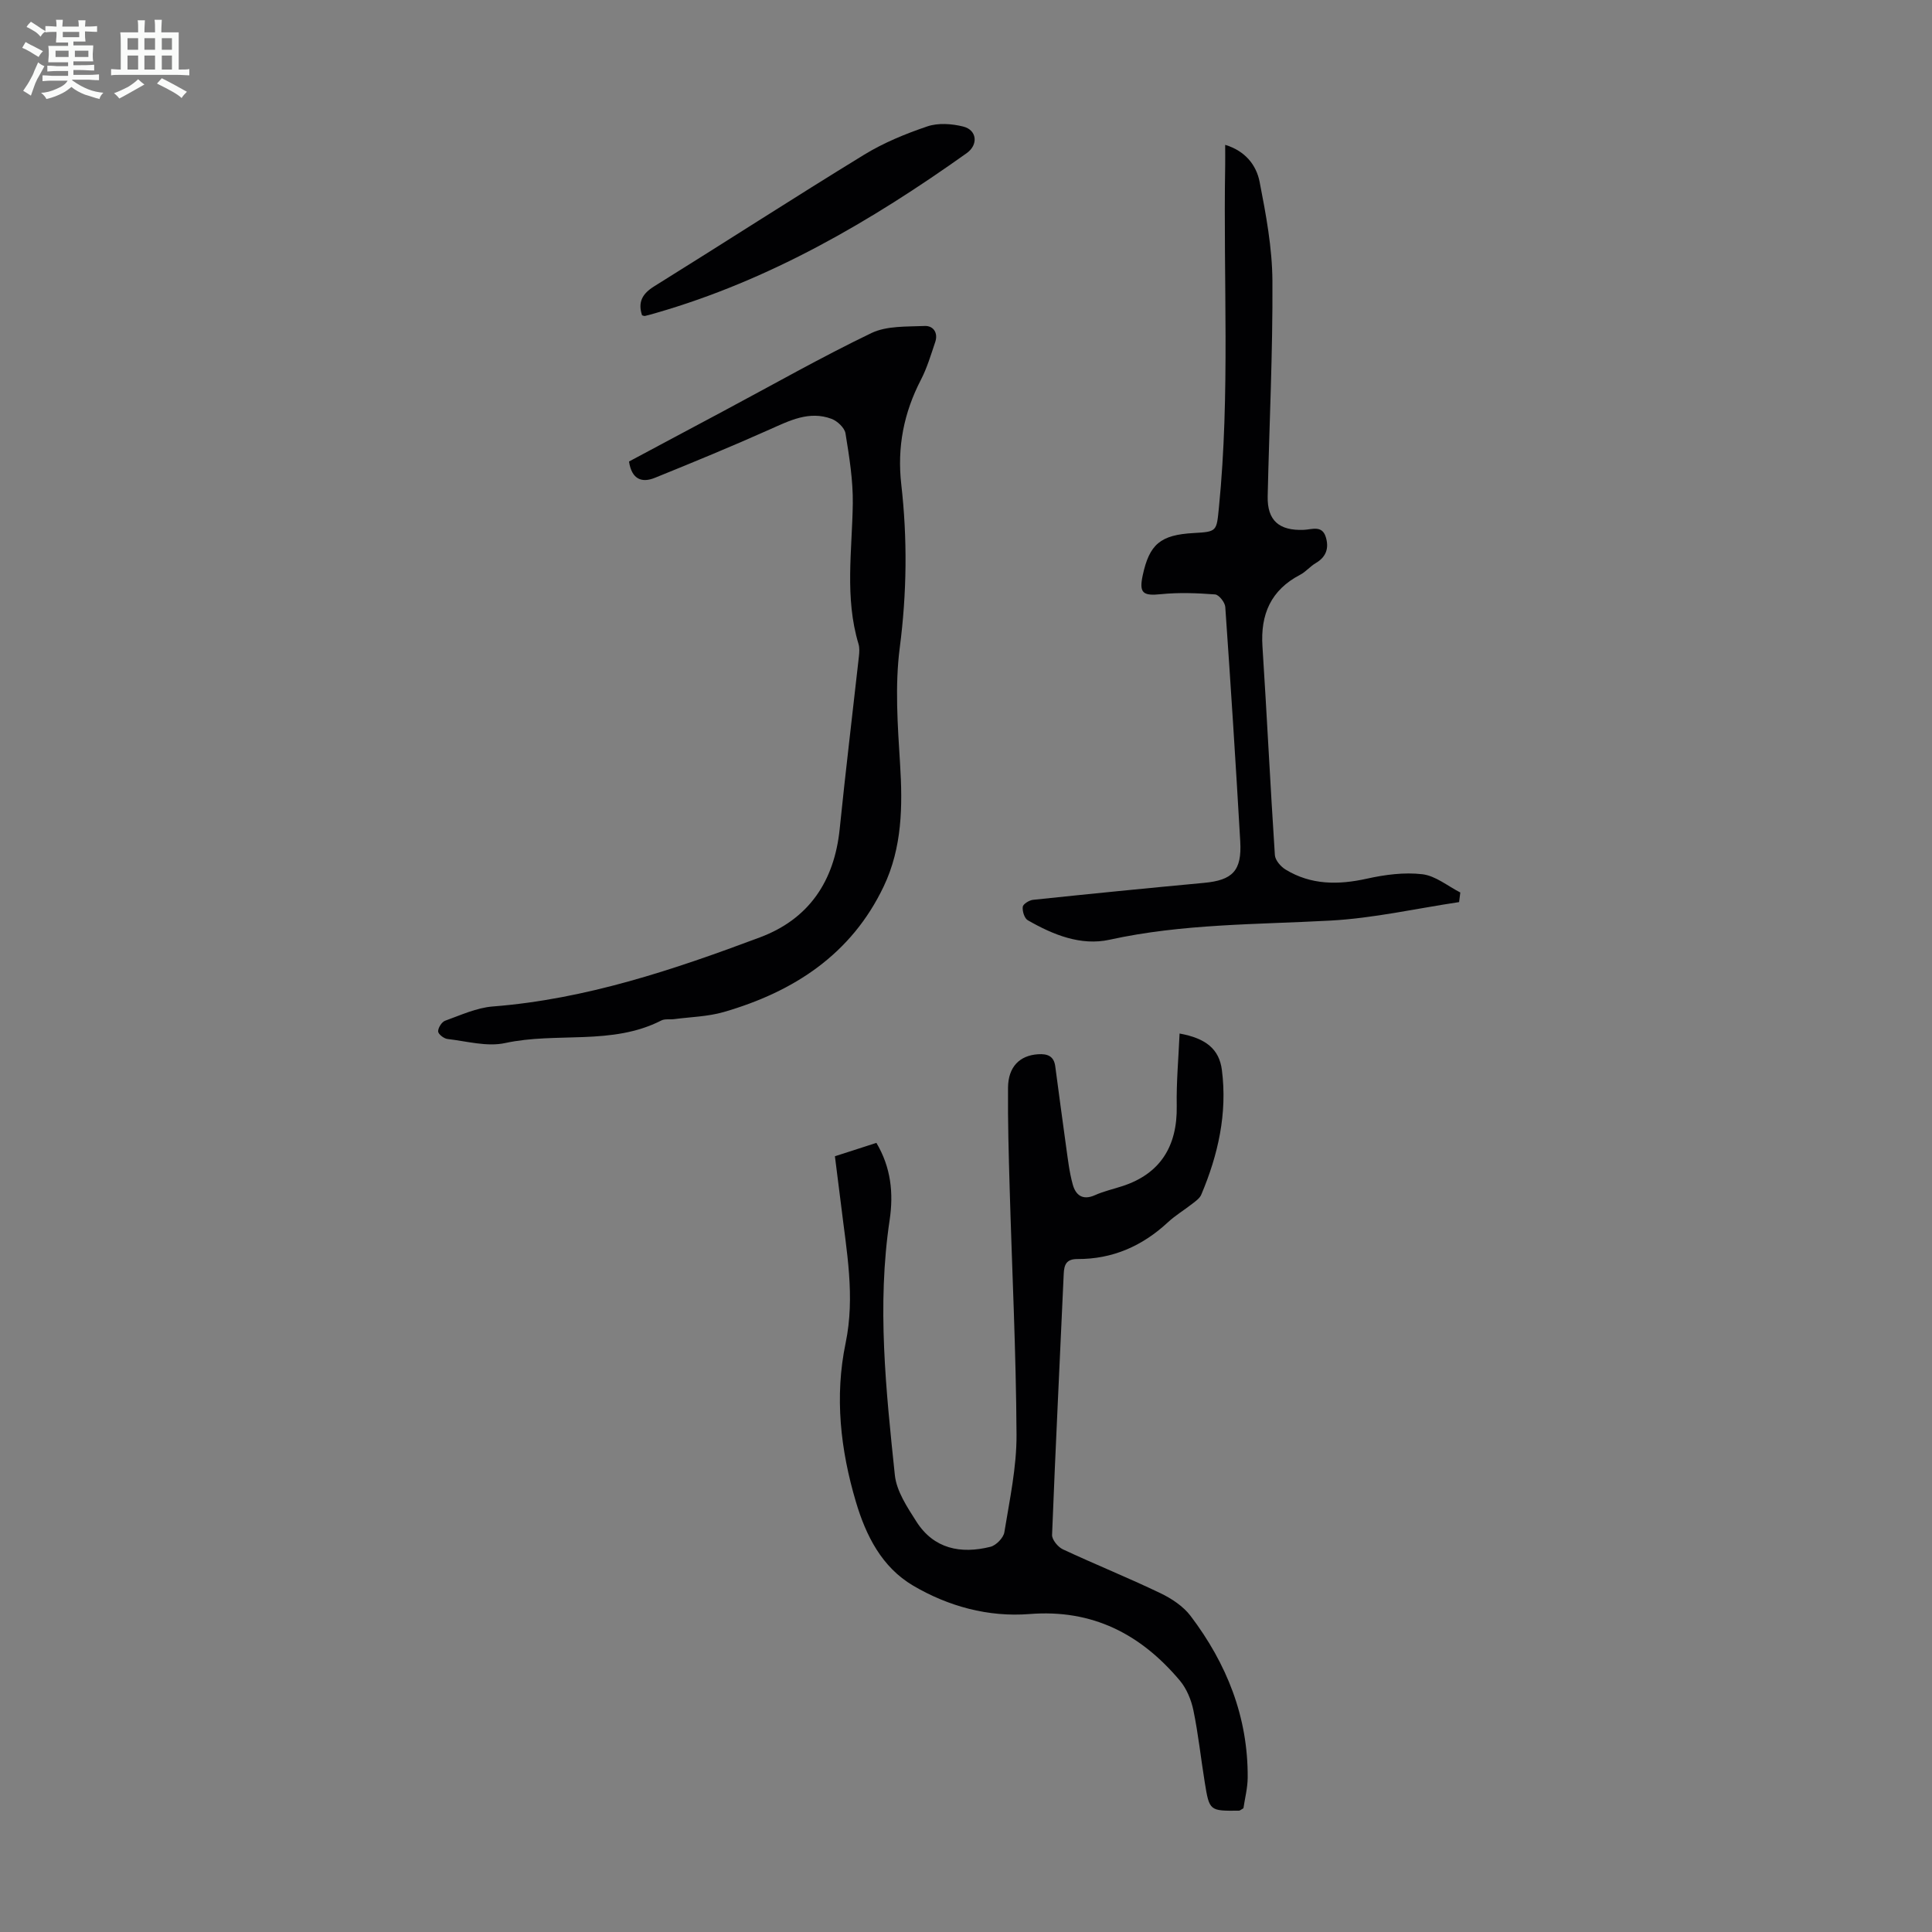 <svg enable-background="new 0 0 400 400" viewBox="0 0 400 400" xmlns="http://www.w3.org/2000/svg"><rect x="0" y="0" width="400" height="400" fill="#808080" stroke="none"/><path d="m6.8 9.5c.6.3 1.3.7 2.1 1.1-.4.4-.7.8-.9 1.2-.7-.4-1.3-.8-1.8-1.1s-1.1-.6-1.6-.8c.2-.4.5-.8.7-1.2.4.2.8.5 1.5.8zm.9 6.9c-.3.6-.5 1.1-.7 1.7s-.4 1.1-.6 1.7c-.6-.4-1.1-.7-1.6-1 .7-1 1.2-1.8 1.5-2.4.3-.5.6-1.1.8-1.7.3-.6.5-1.2.8-1.8.3.3.8.6 1.3.8-.7 1.3-1.2 2.2-1.5 2.7zm.1-11c.4.3 1 .7 1.7 1.1-.5.2-.8.6-1.1 1.1-.5-.6-1-1-1.4-1.2s-.9-.6-1.5-.8c.2-.4.5-.7.9-1.1.5.3.9.6 1.4.9zm10.5 13.1c1 .4 2 .6 3.1.7-.4.4-.7.8-.8 1.3-.9-.2-1.9-.6-3-.9-1-.4-2-.9-2.8-1.6-.5.4-1.1.9-1.9 1.3s-1.9.9-3.3 1.2c-.1-.3-.5-.8-1.1-1.3 1 0 2.1-.3 3.2-.8 1.2-.5 1.9-1 2.3-1.7h-3.2c-.4 0-1 0-2 .1v-1.2c1 0 1.7.1 2 .1h3.3v-1h-2.3c-.2 0-.9 0-2 .1v-1.2c1.2 0 1.9.1 2 .1h2.3v-.8h-4.1c0-.7.1-1.2.1-1.6 0-.5 0-1.1-.1-1.8h4.1v-.7h-2.5c0-.6.1-1.1.1-1.6v-.6h-.5c-.4 0-1 0-1.8.1v-1.3c1.2 0 1.9.1 2.1.1h.2c0-.3 0-.8-.1-1.4h1.4c0 .6-.1 1-.1 1.4h3.4c0-.4 0-.8-.1-1.3h1.5c0 .4-.1.9-.1 1.3.7 0 1.5 0 2.5-.1v1.2c-1 0-1.8-.1-2.5-.1v.6c0 .3 0 .8.1 1.5h-2.5v.8h4.1c0 .7-.1 1.3-.1 1.8s0 1 .1 1.5h-4.1v.8h1.4c.8 0 1.8 0 2.9-.1v1.2c-1 0-1.9-.1-2.8-.1h-1.5v1h3.2c.3 0 1 0 2.1-.1v1.2c-1.1 0-1.8-.1-2.1-.1h-3.4l-.1.1c1.4 1 2.4 1.5 3.4 1.9zm-4.1-6.7v-1.3h-2.7v1.3zm2.2-4.1v-1.1h-3.4v1.1zm1.9 4.1v-1.3h-2.8v1.3z" fill="#fafbfa"/><path d="m37 6.7v2.3 5.4c1 0 1.8 0 2.2-.1v1.3c-.6 0-1.5-.1-2.5-.1h-11.9c-.7 0-1.3 0-1.8.1v-1.3c.5 0 1.1.1 2 .1v-5.2c0-1 0-1.8-.1-2.5h3.7c0-1.3 0-2.1-.1-2.5h1.5c0 .4-.1 1.3-.1 2.5h2.2c0-1.2 0-2.1-.1-2.6h1.5c0 .4-.1 1.3-.1 2.6zm-12.3 13.7c-.3-.4-.7-.8-1.1-1.1 1.1-.4 2.1-.9 2.9-1.3.8-.5 1.5-1 2.1-1.6.4.4.9.8 1.3 1.1-2.5 1.4-4.2 2.4-5.2 2.9zm3.9-10.1v-2.4h-2.2v2.4zm0 4.1v-2.9h-2.2v2.9zm3.5-4.1v-2.4h-2.2v2.4zm0 4.1v-2.9h-2.2v2.9zm.4 2.9 1-1.1c.6.3 1.4.7 2.5 1.3s2 1.1 2.7 1.5c-.4.4-.8.8-1.1 1.3-.8-.8-2.5-1.7-5.1-3zm3.1-7v-2.4h-2.1v2.4zm0 4.1v-2.9h-2.1v2.9z" fill="#fafbfa"/><g fill="#010103"><path d="m172.86 239.39c3.04-.98 5.78-1.87 8.59-2.77 3.02 5.09 3.57 10.41 2.74 15.98-2.65 17.66-.76 35.26 1.08 52.81.35 3.33 2.56 6.63 4.45 9.6 3.61 5.68 9.19 6.77 15.33 5.24 1.18-.29 2.7-1.85 2.89-3.01 1.09-6.71 2.56-13.49 2.52-20.23-.09-17-.93-34-1.42-51.01-.2-6.93-.4-13.87-.34-20.81.04-4.34 2.43-6.67 6.21-6.92 1.96-.13 3.29.38 3.57 2.5.75 5.53 1.46 11.06 2.24 16.58.37 2.64.67 5.32 1.38 7.88.6 2.19 2.03 3.36 4.59 2.22 1.82-.82 3.82-1.26 5.73-1.89 7.71-2.52 11.36-8.15 11.21-16.59-.09-4.95.37-9.91.59-14.99 5.47.99 8.21 3.24 8.76 7.56 1.15 8.98-.78 17.55-4.27 25.8-.32.76-1.16 1.34-1.85 1.88-1.67 1.31-3.53 2.42-5.08 3.86-5.29 4.91-11.45 7.62-18.7 7.59-2.28-.01-2.77 1.12-2.85 3.11-.8 18-1.71 36-2.41 54-.04.99 1.21 2.51 2.23 2.99 6.68 3.12 13.53 5.88 20.18 9.07 2.32 1.11 4.73 2.7 6.26 4.71 7.48 9.87 11.92 20.93 11.83 33.5-.02 2.19-.6 4.38-.88 6.33-.54.3-.73.5-.92.5-6.09.06-6.13.07-7.09-5.87-.81-4.97-1.33-9.99-2.35-14.91-.45-2.17-1.4-4.48-2.8-6.15-8.1-9.62-18.08-14.82-31.14-13.78-8.51.67-16.79-1.58-24.12-5.9-6.45-3.81-9.75-10.35-11.82-17.35-3.19-10.76-4.43-21.76-2.13-32.82 2.02-9.7.19-19.13-.94-28.64-.4-3.23-.82-6.44-1.27-10.07z"/><path d="m130.23 95.55c6.63-3.54 13.13-7.01 19.63-10.48 10.16-5.42 20.18-11.12 30.55-16.11 3.19-1.53 7.32-1.31 11.04-1.47 1.76-.08 2.83 1.4 2.18 3.32-.89 2.64-1.69 5.35-2.96 7.81-3.55 6.85-4.95 13.95-4.07 21.68 1.28 11.24 1.16 22.44-.31 33.76-1.03 7.91-.44 16.09.06 24.11.55 8.73.43 17.32-3.37 25.31-6.69 14.09-18.62 21.85-33.14 26.05-3.29.95-6.84 1.02-10.27 1.47-.89.12-1.92-.1-2.65.28-10.23 5.23-21.64 2.35-32.33 4.67-3.75.82-7.96-.38-11.95-.84-.74-.08-1.92-1.01-1.93-1.57-.01-.75.75-1.96 1.45-2.21 3.23-1.16 6.51-2.69 9.87-2.95 19.3-1.51 37.4-7.6 55.31-14.31 10.17-3.81 15.41-11.65 16.51-22.46 1.21-11.89 2.65-23.76 3.97-35.64.1-.88.17-1.84-.08-2.66-2.88-9.58-1.32-19.3-1.18-29 .07-4.86-.73-9.76-1.51-14.59-.19-1.15-1.68-2.55-2.88-3-4.61-1.72-8.65.34-12.8 2.19-7.83 3.5-15.77 6.77-23.72 9.99-2.75 1.14-4.86.37-5.42-3.35z"/><path d="m302.09 186.77c-8.9 1.33-17.76 3.35-26.7 3.83-15.27.83-30.57.64-45.66 3.96-5.96 1.31-11.72-1.03-16.95-4.04-.69-.4-1.14-1.88-1.03-2.78.07-.57 1.33-1.35 2.12-1.44 11.79-1.24 23.59-2.41 35.39-3.51 5.93-.55 7.87-2.5 7.52-8.57-.93-16.19-1.97-32.38-3.1-48.56-.07-.95-1.31-2.53-2.11-2.59-3.72-.28-7.51-.43-11.22-.05-3.69.38-4.55-.21-3.77-3.87 1.39-6.49 3.68-8.41 10.55-8.79 4.86-.27 4.74-.35 5.23-5.25 2.35-23.56.89-47.18 1.3-70.77.02-1.33 0-2.65 0-4.35 4.17 1.26 6.45 4.19 7.13 7.66 1.32 6.76 2.61 13.66 2.65 20.51.09 14.86-.65 29.72-.98 44.58-.11 5.02 2.35 7.17 7.49 6.96 1.66-.07 3.77-1.02 4.54 1.49.7 2.28.1 4.12-2.09 5.4-1.15.67-2.04 1.8-3.22 2.41-6.07 3.17-8.24 8.2-7.8 14.86.93 14.39 1.62 28.79 2.57 43.18.07 1.06 1.21 2.38 2.21 2.99 5.28 3.22 10.92 3.2 16.84 1.89 3.73-.83 7.73-1.36 11.48-.92 2.73.32 5.25 2.45 7.86 3.78-.08.65-.17 1.32-.25 1.99z"/><path d="m132.93 65.28c-.9-2.74.05-4.47 2.53-6.01 14.51-9.02 28.85-18.3 43.42-27.22 4.06-2.49 8.59-4.35 13.11-5.88 2.24-.76 5.07-.56 7.43.03 2.88.72 3.16 3.78.72 5.51-19.85 14.13-40.71 26.29-64.33 33.09-.75.22-1.5.43-2.26.61-.17.05-.39-.08-.62-.13z"/></g></svg>